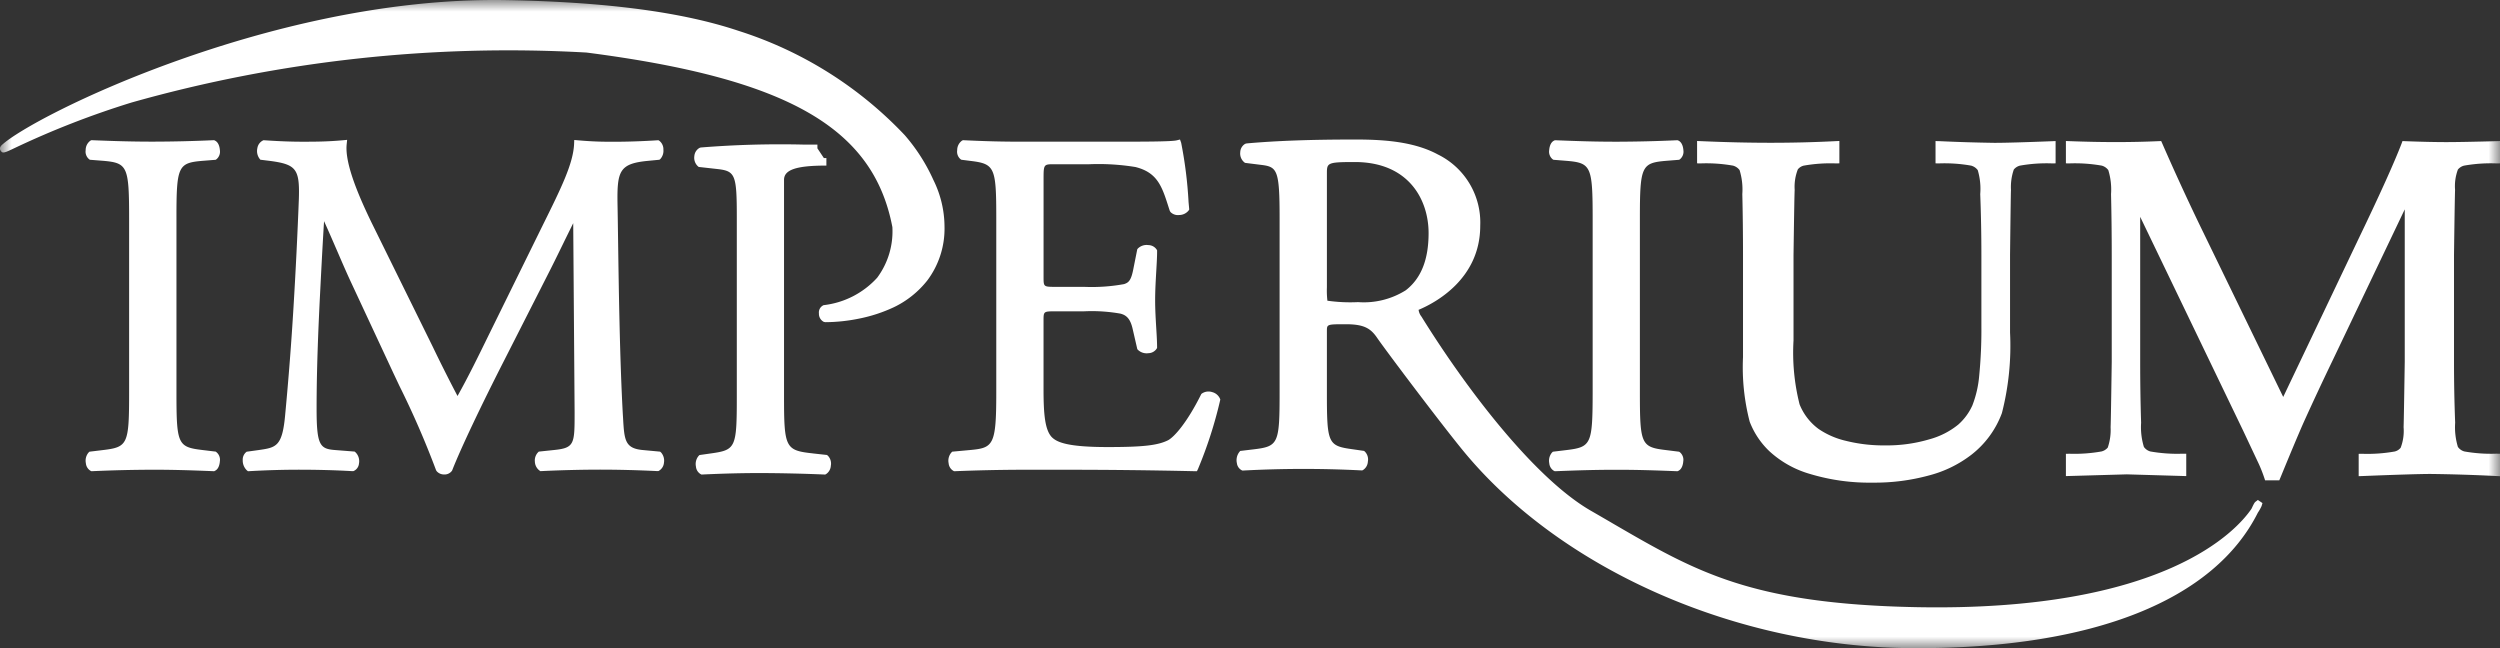 <svg width="108" height="28" fill="none" xmlns="http://www.w3.org/2000/svg">
    <rect width="100%" height="100%" fill="#333333" stroke="none"/>
    <g clip-path="url(#a)">
        <mask id="b" style="mask-type:alpha" maskUnits="userSpaceOnUse" x="0" y="0" width="108" height="28">
            <path fill="#D9D9D9" d="M0 0h108v28H0z"/>
        </mask>
        <g mask="url(#b)" fill="#fff">
            <path d="M31.881 1.325a16.917 16.917 0 0 1 7.202 4.512c.505.58.922 1.232 1.238 1.934.313.628.478 1.318.482 2.02a3.727 3.727 0 0 1-.743 2.324c-.387.49-.88.886-1.444 1.156a6.517 6.517 0 0 1-1.509.494c-.479.099-.966.15-1.455.153l-.064-.013a.39.39 0 0 1-.21-.362.345.345 0 0 1 .202-.36 3.695 3.695 0 0 0 2.314-1.185c.468-.63.7-1.403.657-2.187-.82-4.296-4.525-6.418-13.213-7.541A59.91 59.91 0 0 0 5.686 4.428 37.52 37.52 0 0 0 .64 6.392c-.464.219-.525.247-.611.118-.032-.045-.065-.138.052-.247.673-.622 3.567-2.219 7.65-3.669C11.22 1.355 16.517-.103 21.936.006c4.28.083 7.533.514 9.946 1.319Z"/>
            <path d="m28.516 19.511-.73-.068c-.794-.068-.815-.429-.87-1.387v-.002l-.01-.158c-.13-2.358-.173-5.302-.204-7.452l-.002-.146c-.008-.56-.015-1.074-.024-1.52-.02-1.402.092-1.713 1.321-1.83l.488-.047.038-.028a.528.528 0 0 0 .136-.408.466.466 0 0 0-.168-.377l-.046-.03-.054.003c-.608.04-1.3.063-1.855.063-.42 0-.853 0-1.559-.062l-.169-.015-.007.169c-.037.857-.566 1.924-1.367 3.54l-2.338 4.751c-.427.874-.867 1.774-1.331 2.6A65.156 65.156 0 0 1 18.7 14.99l-.052-.106-2.598-5.27c-.503-1.04-1.162-2.521-1.074-3.375l.02-.197-.197.018c-.685.062-1.238.062-1.727.062-.496 0-.986-.018-1.645-.062l-.044-.003-.04.02a.444.444 0 0 0-.224.32.557.557 0 0 0 .089.453l.04.05.398.049c1.152.15 1.305.35 1.265 1.638a212.407 212.407 0 0 1-.231 4.673 135.22 135.22 0 0 1-.356 4.61c-.122 1.426-.384 1.463-1.16 1.574l-.508.07-.036.03a.424.424 0 0 0-.134.335.591.591 0 0 0 .176.438l.05.04.063-.003c.688-.04 1.445-.063 2.13-.063.818 0 1.62.022 2.318.063h.038l.035-.015a.39.39 0 0 0 .212-.317.538.538 0 0 0-.148-.48l-.04-.034-.85-.067c-.653-.05-.793-.21-.793-1.79 0-1.731.078-3.539.148-4.92.052-1.02.106-2.07.174-3.177.181.398.36.81.535 1.215l.02.045c.186.431.37.858.556 1.264l1.887 4.047.255.54a38.307 38.307 0 0 1 1.581 3.635l.02.041a.413.413 0 0 0 .324.156.395.395 0 0 0 .345-.156l.016-.03c.353-.906 1.24-2.777 2.257-4.769l1.865-3.67c.18-.35.43-.858.666-1.342l.063-.13.374-.759.06 8.177c0 1.358 0 1.532-.883 1.622l-.665.07-.04.04a.508.508 0 0 0-.128.4.5.5 0 0 0 .19.37l.045.033.056-.002c.806-.04 1.752-.063 2.529-.063.777 0 1.624.022 2.466.063h.05l.04-.024a.444.444 0 0 0 .2-.338.533.533 0 0 0-.124-.441l-.043-.038ZM8.75 6.948l.567-.045.034-.023a.427.427 0 0 0 .148-.395c-.005-.074-.033-.32-.206-.408l-.038-.02h-.042a60.207 60.207 0 0 1-2.592.062c-.896 0-1.617-.021-2.636-.062h-.041l-.037.019a.496.496 0 0 0-.206.408.426.426 0 0 0 .148.394l.035.024.564.044c1.067.092 1.13.236 1.13 2.526v7.467c0 2.258-.053 2.375-1.134 2.504l-.58.07-.04.039a.543.543 0 0 0-.114.46.42.42 0 0 0 .198.324l.037.019h.041a61.666 61.666 0 0 1 2.636-.063c.859 0 1.574.022 2.592.063h.042l.037-.02c.173-.085.201-.332.205-.406a.424.424 0 0 0-.148-.395l-.03-.024-.563-.068c-1.085-.128-1.134-.246-1.134-2.503V9.472c-.002-2.29.06-2.434 1.128-2.524ZM52.358 16.936a.511.511 0 0 0-.428.059l-.032.024-.018.036c-.6 1.2-1.141 1.81-1.416 1.962-.45.225-1.085.296-2.611.296-1.747 0-2.197-.209-2.417-.43-.296-.317-.355-.999-.355-2.074v-2.955c0-.184 0-.284.05-.34.06-.065.192-.065.48-.065h1.216a7.066 7.066 0 0 1 1.575.1c.29.072.44.261.532.676l.197.856.025.03a.543.543 0 0 0 .454.147.438.438 0 0 0 .355-.191l.021-.037v-.041c0-.208-.015-.473-.034-.78-.023-.381-.05-.815-.05-1.233 0-.44.027-.888.05-1.283v-.005c.019-.323.035-.603.035-.83v-.042l-.021-.037a.437.437 0 0 0-.355-.191.54.54 0 0 0-.455.148l-.026.032-.178.894c-.096.48-.214.552-.395.612a7.78 7.78 0 0 1-1.73.118h-1.215c-.53 0-.53 0-.53-.425V7.772c0-.38 0-.546.082-.62.065-.057.18-.057.385-.057h1.51a9.88 9.88 0 0 1 1.994.121c.956.24 1.148.845 1.439 1.762l.04.123.03.055a.446.446 0 0 0 .378.133.528.528 0 0 0 .404-.19l.031-.049-.029-.317a18.171 18.171 0 0 0-.32-2.566l-.05-.14-.142.036c-.232.058-1.533.058-2.79.058h-3.942c-.805 0-1.496-.017-2.466-.063h-.042l-.038.02a.5.5 0 0 0-.205.408.426.426 0 0 0 .148.395l.032.02.374.048c1.072.127 1.134.266 1.134 2.482v7.551c0 2.27-.13 2.369-1.152 2.461l-.75.069-.041.041a.544.544 0 0 0-.115.46.422.422 0 0 0 .197.323l.037.02h.041a77.818 77.818 0 0 1 2.846-.063h1.887c1.847 0 3.736.02 5.615.063h.104l.045-.094c.401-.957.72-1.946.954-2.956l.01-.05-.02-.046a.506.506 0 0 0-.338-.273v-.001Z"/>
            <path fill-rule="evenodd" clip-rule="evenodd" d="M97.297 21.909c.07-.144.102-.212.16-.247l.082-.064.2.135-.039.13a1.907 1.907 0 0 1-.16.283C95.646 25.928 90.44 28 82.848 28h-.266c-7.572-.048-15.185-3.407-19.397-8.556-1.002-1.227-3.289-4.265-3.684-4.836-.277-.408-.551-.601-1.355-.601-.824 0-.824 0-.824.3v2.64c0 2.222.042 2.314 1.119 2.462l.486.07.035.03a.481.481 0 0 1 .13.431.461.461 0 0 1-.203.361l-.037.02h-.042a48.955 48.955 0 0 0-5.102.006h-.042l-.038-.02a.401.401 0 0 1-.194-.296.58.58 0 0 1 .102-.48l.04-.05.587-.07c1.064-.129 1.116-.244 1.116-2.462v-7.53c0-2.063-.098-2.21-.78-2.294l-.713-.089-.033-.024a.493.493 0 0 1-.174-.437.43.43 0 0 1 .216-.363l.059-.016c1.285-.115 2.775-.169 4.689-.169 1.179 0 2.526.077 3.578.649a3.273 3.273 0 0 1 1.825 3.079c0 2.31-1.966 3.338-2.663 3.63a.588.588 0 0 0 .123.29c1.946 3.138 4.888 6.99 7.322 8.39.287.165.564.326.834.483l.11.065c3.595 2.09 5.976 3.473 13.095 3.616 10.736.213 13.869-3.323 14.496-4.248l.035-.072ZM60.729 12.54c.663-.514.986-1.323.986-2.472 0-1.416-.837-3.068-3.193-3.068-1.2 0-1.2.038-1.2.509v4.908c-.008.192 0 .384.022.574.44.062.883.083 1.325.061a3.408 3.408 0 0 0 2.06-.512Z"/>
            <path d="m67.663 19.444-.58.07-.04.04a.546.546 0 0 0-.114.46.42.42 0 0 0 .197.324l.037.018h.042c1.018-.04 1.74-.062 2.635-.062.858 0 1.574.022 2.592.062h.041l.037-.018c.174-.087.202-.334.207-.408a.425.425 0 0 0-.148-.395l-.032-.021-.56-.07c-1.084-.128-1.134-.246-1.134-2.503v-7.47c0-2.29.063-2.432 1.13-2.523l.566-.045.035-.023a.425.425 0 0 0 .148-.395c-.005-.073-.033-.321-.207-.408l-.037-.018h-.041a60.237 60.237 0 0 1-2.592.063c-.897 0-1.618-.022-2.635-.063h-.042l-.037.018c-.173.087-.2.334-.206.408a.426.426 0 0 0 .148.395l.035.023.565.045c1.067.09 1.13.232 1.13 2.523v7.469c-.004 2.258-.058 2.374-1.14 2.504ZM35.11 19.587l.615.068.038.031a.485.485 0 0 1 .129.433.463.463 0 0 1-.203.36l-.037.02h-.041a72.384 72.384 0 0 0-2.72-.063c-.833 0-1.571.018-2.55.063H30.3l-.038-.02a.42.42 0 0 1-.197-.323.544.544 0 0 1 .114-.46l.038-.038.493-.07c1.077-.15 1.12-.242 1.12-2.462v-7.74c0-1.842-.064-1.997-.842-2.084l-.804-.09-.038-.032a.5.5 0 0 1-.15-.44.445.445 0 0 1 .225-.352l.05-.016a42.83 42.83 0 0 1 4.428-.126h.613v.162l.28.421h.108v.324c-1.3 0-1.83.179-1.83.617v9.356c0 2.216.057 2.332 1.24 2.46ZM74.864 7.155c.114.03.216.098.286.194.103.335.143.686.118 1.036.02.853.03 1.742.03 2.643v4.398c-.044.94.053 1.88.288 2.79.184.48.471.912.841 1.267a4.37 4.37 0 0 0 1.776.995c.877.263 1.79.388 2.706.372a8.91 8.91 0 0 0 2.438-.315 5.095 5.095 0 0 0 1.825-.896 4.053 4.053 0 0 0 1.31-1.793 11.7 11.7 0 0 0 .352-3.487v-3.33c.02-1.741.033-2.69.04-2.822-.016-.3.025-.599.122-.882a.5.5 0 0 1 .267-.17 6.53 6.53 0 0 1 1.381-.096l.158-.002v-.963l-.167.007c-1.184.046-2.014.07-2.467.07a74.34 74.34 0 0 1-2.386-.073l-.167-.004v.963l.159.002a6.55 6.55 0 0 1 1.377.096c.115.03.216.099.287.194.1.336.136.687.108 1.036.033.862.05 1.75.05 2.64v3.064c.006.713-.025 1.426-.094 2.136a4.614 4.614 0 0 1-.296 1.29 2.443 2.443 0 0 1-.608.826c-.364.296-.786.511-1.238.634a6.455 6.455 0 0 1-1.932.266 6.694 6.694 0 0 1-1.69-.198 3.478 3.478 0 0 1-1.179-.515 2.445 2.445 0 0 1-.817-1.06 9.11 9.11 0 0 1-.262-2.76v-3.679c.03-2.162.043-2.726.05-2.821-.02-.303.026-.607.136-.89a.463.463 0 0 1 .258-.163c.454-.08.916-.112 1.377-.096l.16-.002V6.09l-.17.008c-.922.047-1.864.07-2.799.07-.922 0-1.934-.023-3.008-.07l-.17-.007v.966l.16.002c.465-.017.931.015 1.39.096ZM106.181 7.325a2.06 2.06 0 0 0-.122.88c-.005.099-.018.662-.046 2.823v4.604c0 .899.017 1.783.05 2.63-.024.352.016.706.118 1.044a.505.505 0 0 0 .281.197c.455.08.918.113 1.381.096l.157.003v.97l-.169-.008a73.193 73.193 0 0 0-2.829-.089c-.441 0-1.429.03-2.939.09l-.168.006v-.965l.158-.002a6.74 6.74 0 0 0 1.397-.099.467.467 0 0 0 .259-.163c.108-.283.151-.587.126-.889.005-.1.017-.666.05-2.823V9.044l-3.123 6.542a121.777 121.777 0 0 0-1.263 2.703c-.222.505-.556 1.3-.992 2.363l-.042.099h-.612l-.037-.11a6.047 6.047 0 0 0-.232-.591l-.679-1.443-4.449-9.24v6.266c0 .896.013 1.781.04 2.632-.023.351.017.704.12 1.041a.508.508 0 0 0 .282.198c.459.08.925.113 1.39.096l.158.002v.965l-2.565-.075-2.634.075v-.963l.16-.002c.46.015.922-.018 1.377-.099a.508.508 0 0 0 .272-.169c.096-.284.138-.583.122-.882.005-.085.017-.56.049-2.822v-4.604c0-.887-.01-1.776-.03-2.643a2.85 2.85 0 0 0-.118-1.033.522.522 0 0 0-.284-.195 6.594 6.594 0 0 0-1.39-.096l-.158-.002v-.965l.168.006c1.389.054 2.672.053 3.838 0l.11-.005.045.101a105.573 105.573 0 0 0 1.6 3.487l3.627 7.467 3.252-6.826c.925-1.92 1.548-3.305 1.861-4.12l.04-.108.116.005c.698.026 1.296.04 1.776.04.441 0 1.168-.014 2.155-.04l.166-.005v.963l-.158.002a6.61 6.61 0 0 0-1.393.096.505.505 0 0 0-.269.17Z"/>
        </g>
    </g>
    <defs>
        <clipPath id="a">
            <path fill="#fff" d="M0 0h108v28H0z"/>
        </clipPath>
    </defs>
</svg>
